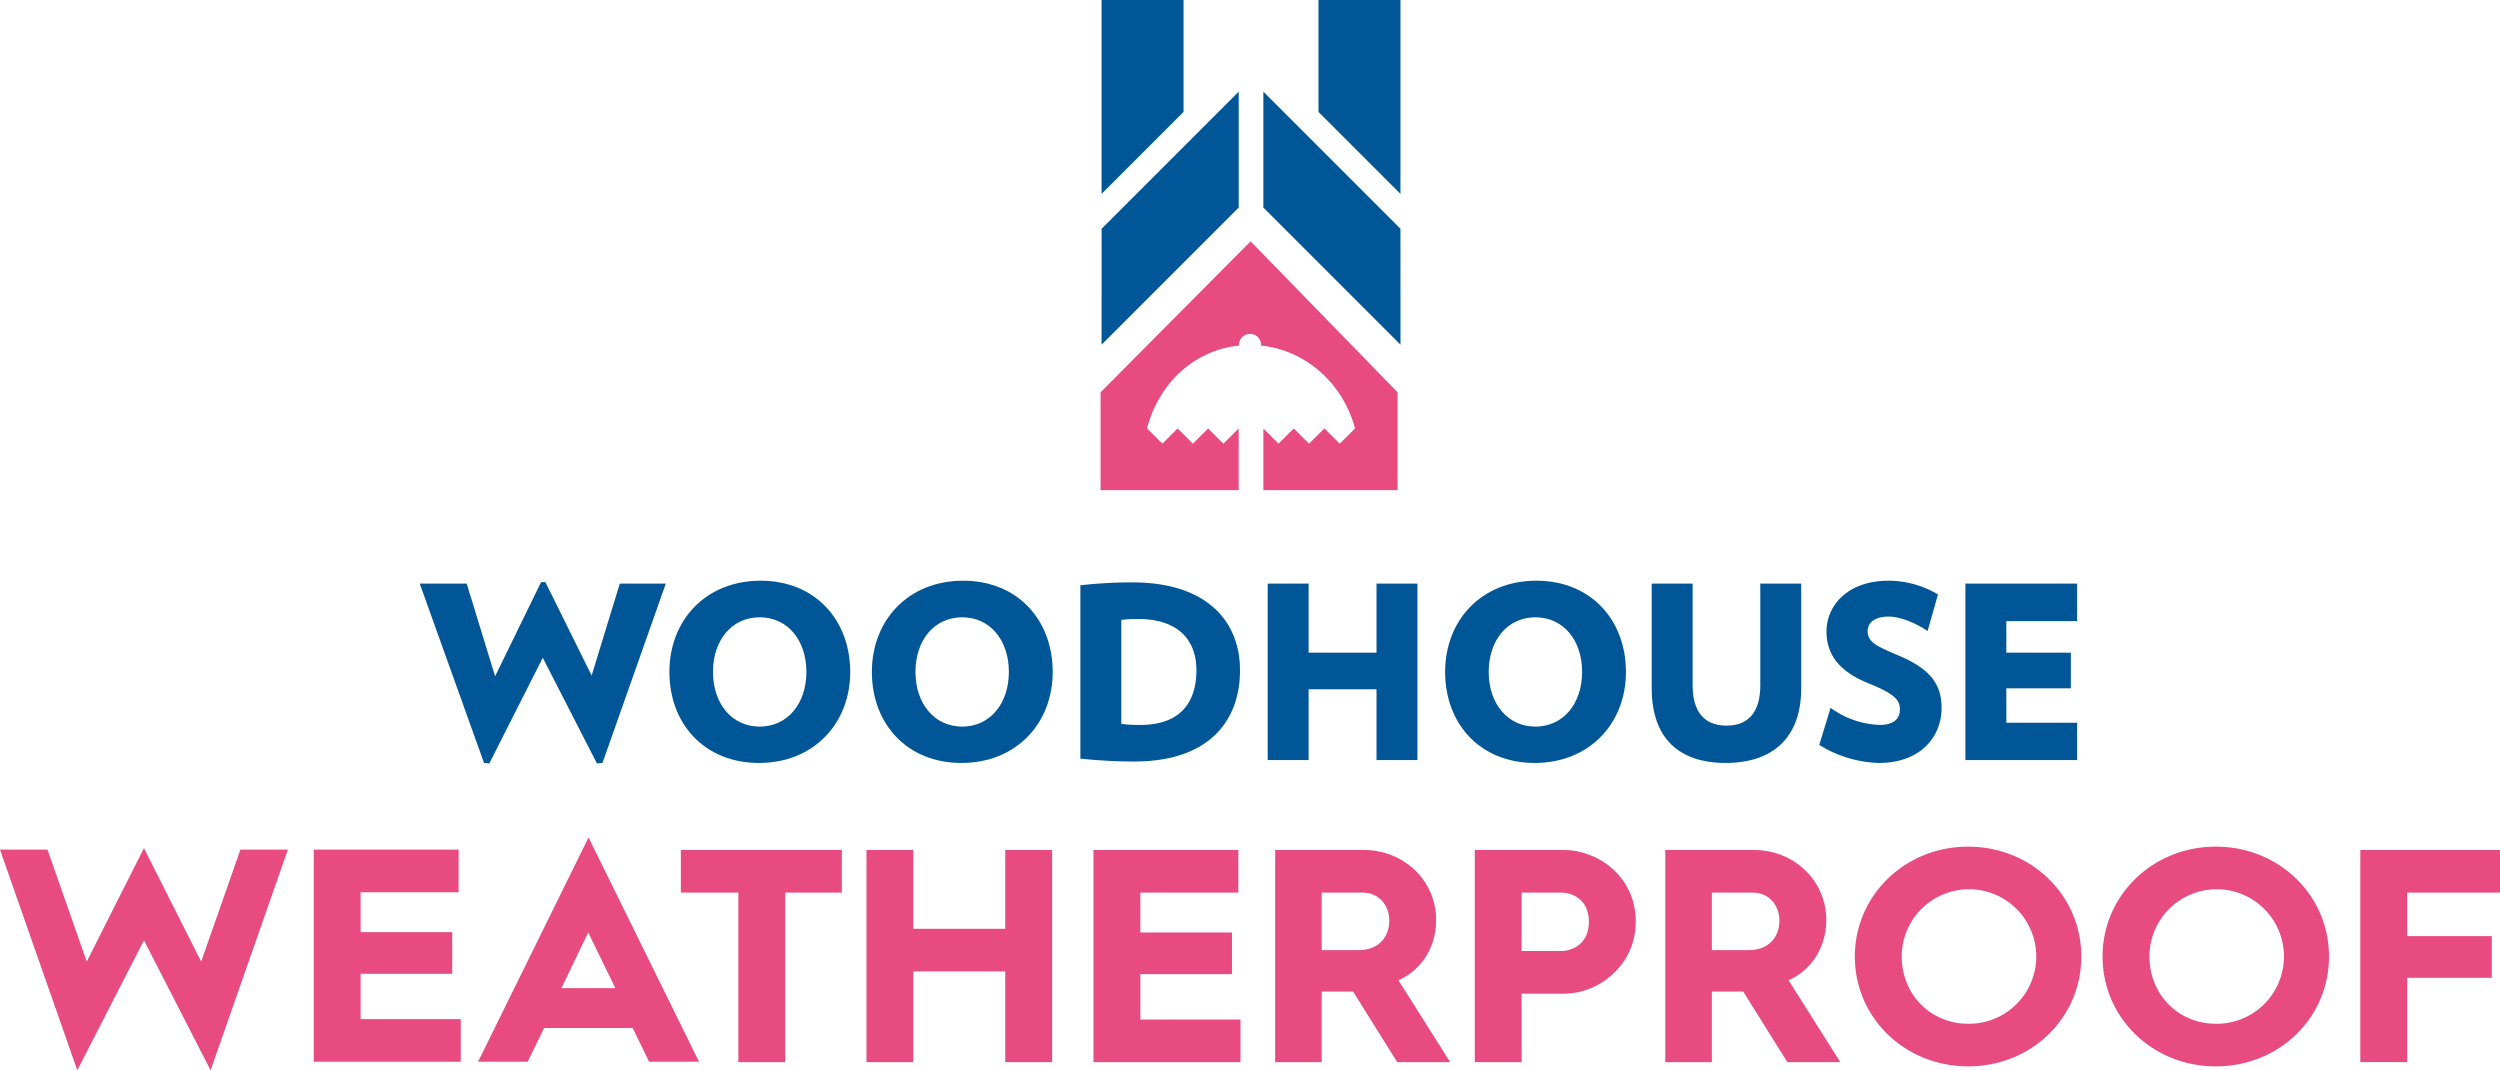 <svg xmlns="http://www.w3.org/2000/svg" width="756.412" height="323.827" viewBox="0 0 756.412 323.827"><g transform="translate(155.999 730.701)"><g transform="translate(127.896)"><path d="M185.476,55.141l-1.676.146L167.412,23.311,151.239,55.287l-1.6-.146L130.189.876h14.2l8.6,28.044L166.9.438h1.312L182.2,28.7,190.721.876h13.913Z" transform="translate(-287.084 -555)" fill="#005697" fill-rule="evenodd"></path><path d="M233.044,11.073c-8.449,0-14.131,6.92-14.131,16.535,0,9.543,5.682,16.536,14.131,16.536s14.133-6.993,14.133-16.536c0-9.615-5.683-16.535-14.133-16.535m-.218,44.068c-16.535,0-27.1-11.873-27.1-27.533C205.729,11.873,216.8,0,233.336,0c16.463,0,27.1,11.873,27.1,27.608,0,15.66-11.146,27.533-27.607,27.533" transform="translate(-287.084 -555)" fill="#005697" fill-rule="evenodd"></path><path d="M294.308,11.073c-8.449,0-14.132,6.92-14.132,16.535,0,9.543,5.682,16.536,14.132,16.536s14.131-6.993,14.131-16.536c0-9.615-5.682-16.535-14.131-16.535m-.219,44.068c-16.535,0-27.1-11.873-27.1-27.533C266.991,11.873,278.062,0,294.6,0c16.462,0,27.1,11.873,27.1,27.608,0,15.661-11.145,27.533-27.607,27.533" transform="translate(-287.084 -555)" fill="#005697" fill-rule="evenodd"></path><path d="M347.558,11.582a37.822,37.822,0,0,0-5.1.292V43.341a48.182,48.182,0,0,0,5.9.29c11.653,0,16.826-6.552,16.826-16.533,0-9.688-6.121-15.516-17.627-15.516m-1.166,43.124a157.111,157.111,0,0,1-16.316-.875V1.384A137.928,137.928,0,0,1,345.881.511c22.145,0,32.487,11.508,32.487,26.587,0,15.734-9.834,27.608-31.976,27.608" transform="translate(-287.084 -555)" fill="#005697" fill-rule="evenodd"></path><path d="M419.672,54.268V32.853H399.13V54.268H386.747V.876H399.13v20.9h20.542V.876h12.383V54.268Z" transform="translate(-287.084 -555)" fill="#005697" fill-rule="evenodd"></path><path d="M467.749,11.073c-8.449,0-14.131,6.92-14.131,16.535,0,9.543,5.682,16.536,14.131,16.536s14.133-6.993,14.133-16.536c0-9.615-5.684-16.535-14.133-16.535m-.217,44.068c-16.536,0-27.1-11.872-27.1-27.533C440.434,11.873,451.508,0,468.042,0c16.461,0,27.1,11.873,27.1,27.608,0,15.661-11.145,27.533-27.607,27.533" transform="translate(-287.084 -555)" fill="#005697" fill-rule="evenodd"></path><path d="M525.3,55.141c-14.349,0-22.361-7.721-22.361-22.581V.876h12.383V31.688c0,7.574,3.205,12.164,10.271,12.164,6.991,0,10.2-4.59,10.2-12.164V.876H548.17V32.56c0,14.86-8.522,22.581-22.873,22.581" transform="translate(-287.084 -555)" fill="#005697" fill-rule="evenodd"></path><path d="M571.627,55.141a36,36,0,0,1-17.99-5.461l3.422-11.219a26.615,26.615,0,0,0,14.931,5.172c4.371,0,6.045-2.039,6.045-4.662,0-2.767-1.383-4.661-9.54-7.939-9.4-3.788-12.674-9.251-12.674-15.661C555.821,7.577,562.158,0,574.613,0a29.3,29.3,0,0,1,14.934,4.152l-3.133,11.074c-3.059-2.113-8.013-4.372-11.8-4.372-4.516,0-6.337,2.113-6.337,4.3,0,3.5,2.7,4.661,9.4,7.5,9.979,4.223,12.966,9.032,12.966,15.878,0,8.524-6.19,16.607-19.011,16.607" transform="translate(-287.084 -555)" fill="#005697" fill-rule="evenodd"></path><path d="M597.852,54.268V.876h33.8V12.238H610.234v9.543h19.521V32.56H610.234V42.977h21.415V54.268Z" transform="translate(-287.084 -555)" fill="#005697" fill-rule="evenodd"></path></g><g transform="translate(464.084 -175.701)"><path d="M25.1,0H.3V58.66l24.8-24.8Z" transform="translate(-287.084 -555)" fill="#005697" fill-rule="evenodd"></path><path d="M65.93,0h24.8V58.66l-24.8-24.8Z" transform="translate(-287.084 -555)" fill="#005697" fill-rule="evenodd"></path><path d="M90.74,104.289l-.012-35.082L49.25,27.729V62.8Z" transform="translate(-287.084 -555)" fill="#005697" fill-rule="evenodd"></path><path d="M.3,104.289.311,69.207,41.79,27.729V62.8Z" transform="translate(-287.084 -555)" fill="#005697" fill-rule="evenodd"></path><path d="M45.383,73.028,0,118.7v29.6H41.779V129.631h0l-4.619,4.618-4.621-4.618-4.621,4.618-4.62-4.618-4.62,4.618-4.625-4.624h0C17.492,116.321,28,106,41.878,104.557c0-.059-.018-.117-.018-.177a3.354,3.354,0,1,1,6.708,0c0,.061-.015.119-.018.179,13.9,1.449,24.931,11.842,28.427,25.066l-4.626,4.624-4.626-4.624H67.7l-4.627,4.624-4.62-4.618-4.62,4.618-4.579-4.576V148.3H89.865V118.7Z" transform="translate(-287.084 -555)" fill="#e74b80" fill-rule="evenodd"></path></g><g transform="translate(-0.669)"><path d="M158,115.253,146.118,81.367H131.754l23.388,66.759,20.166-39.32,20.165,39.32,23.389-66.759H204.5l-11.878,33.886L175.308,80.906Z" transform="translate(-287.084 -555)" fill="#e74b80"></path><path d="M226.683,81.367h43.83V94.259h-29.65v12.063h27.716v12.614H240.863v13.72h30.3v12.891H226.683Z" transform="translate(-287.084 -555)" fill="#e74b80"></path><path d="M309.827,77.685l33.425,67.862h-15.1l-4.972-10.219h-26.8l-4.974,10.219H276.4Zm8.1,45.58-8.2-16.851-8.1,16.851Z" transform="translate(-287.084 -555)" fill="#e74b80"></path><path d="M355.155,94.367h-17.4V81.474h48.711V94.367h-17.13v51.287H355.155Z" transform="translate(-287.084 -555)" fill="#e74b80"></path><path d="M393.918,81.475H408.1v23.85h27.808V81.475h14.18v64.18h-14.18V118.216H408.1v27.439H393.92Z" transform="translate(-287.084 -555)" fill="#e74b80"></path><path d="M462.6,81.475h43.83V94.368H476.78V106.43H504.5v12.614H476.783v13.72h30.3v12.891H462.6Z" transform="translate(-287.084 -555)" fill="#e74b80"></path><path d="M517.571,81.475h26.887c11.971,0,21.823,9.207,21.823,21.178,0,8.38-4.6,15.287-11.418,18.232l15.654,24.77H554.494l-13.351-21.362h-9.484v21.362H517.571Zm25.321,30.295c5.524,0,9.208-3.5,9.208-8.933,0-4.971-3.5-8.469-8.01-8.469H531.659v17.4Z" transform="translate(-287.084 -555)" fill="#e74b80"></path><path d="M577.971,81.475h27.071c9.761,0,21.639,7.643,21.639,21.73,0,12.984-11.05,21.733-21.639,21.733H592.15v20.716H577.971Zm26.242,30.571c2.854,0,8.287-1.843,8.287-8.841,0-7.089-5.433-8.838-8.287-8.838H592.15v17.679Z" transform="translate(-287.084 -555)" fill="#e74b80"></path><path d="M635.61,81.475H662.5c11.971,0,21.823,9.207,21.823,21.178,0,8.38-4.6,15.287-11.417,18.232l15.653,24.77H672.533l-13.352-21.362H649.7v21.362H635.61Zm25.321,30.295c5.524,0,9.208-3.5,9.208-8.933,0-4.971-3.5-8.469-8.012-8.469H649.7v17.4Z" transform="translate(-287.084 -555)" fill="#e74b80"></path><path d="M727.223,80.462c19.062,0,34.254,14.641,34.254,33.242,0,18.691-15.192,33.241-34.254,33.241-18.968,0-34.253-14.55-34.253-33.241,0-18.6,15.285-33.242,34.253-33.242m0,53.591A20.351,20.351,0,1,0,707.15,113.7c0,11.51,8.747,20.349,20.073,20.349" transform="translate(-287.084 -555)" fill="#e74b80"></path><path d="M802.17,80.462c19.062,0,34.256,14.641,34.256,33.242,0,18.691-15.194,33.241-34.256,33.241-18.967,0-34.253-14.55-34.253-33.241,0-18.6,15.286-33.242,34.253-33.242m0,53.591A20.351,20.351,0,1,0,782.1,113.7c0,11.51,8.748,20.349,20.073,20.349" transform="translate(-287.084 -555)" fill="#e74b80"></path><path d="M845.9,81.475h42.266V94.368H860.084v13.167h25.6V120.15h-25.6v25.5H845.9Z" transform="translate(-287.084 -555)" fill="#e74b80"></path></g></g></svg>